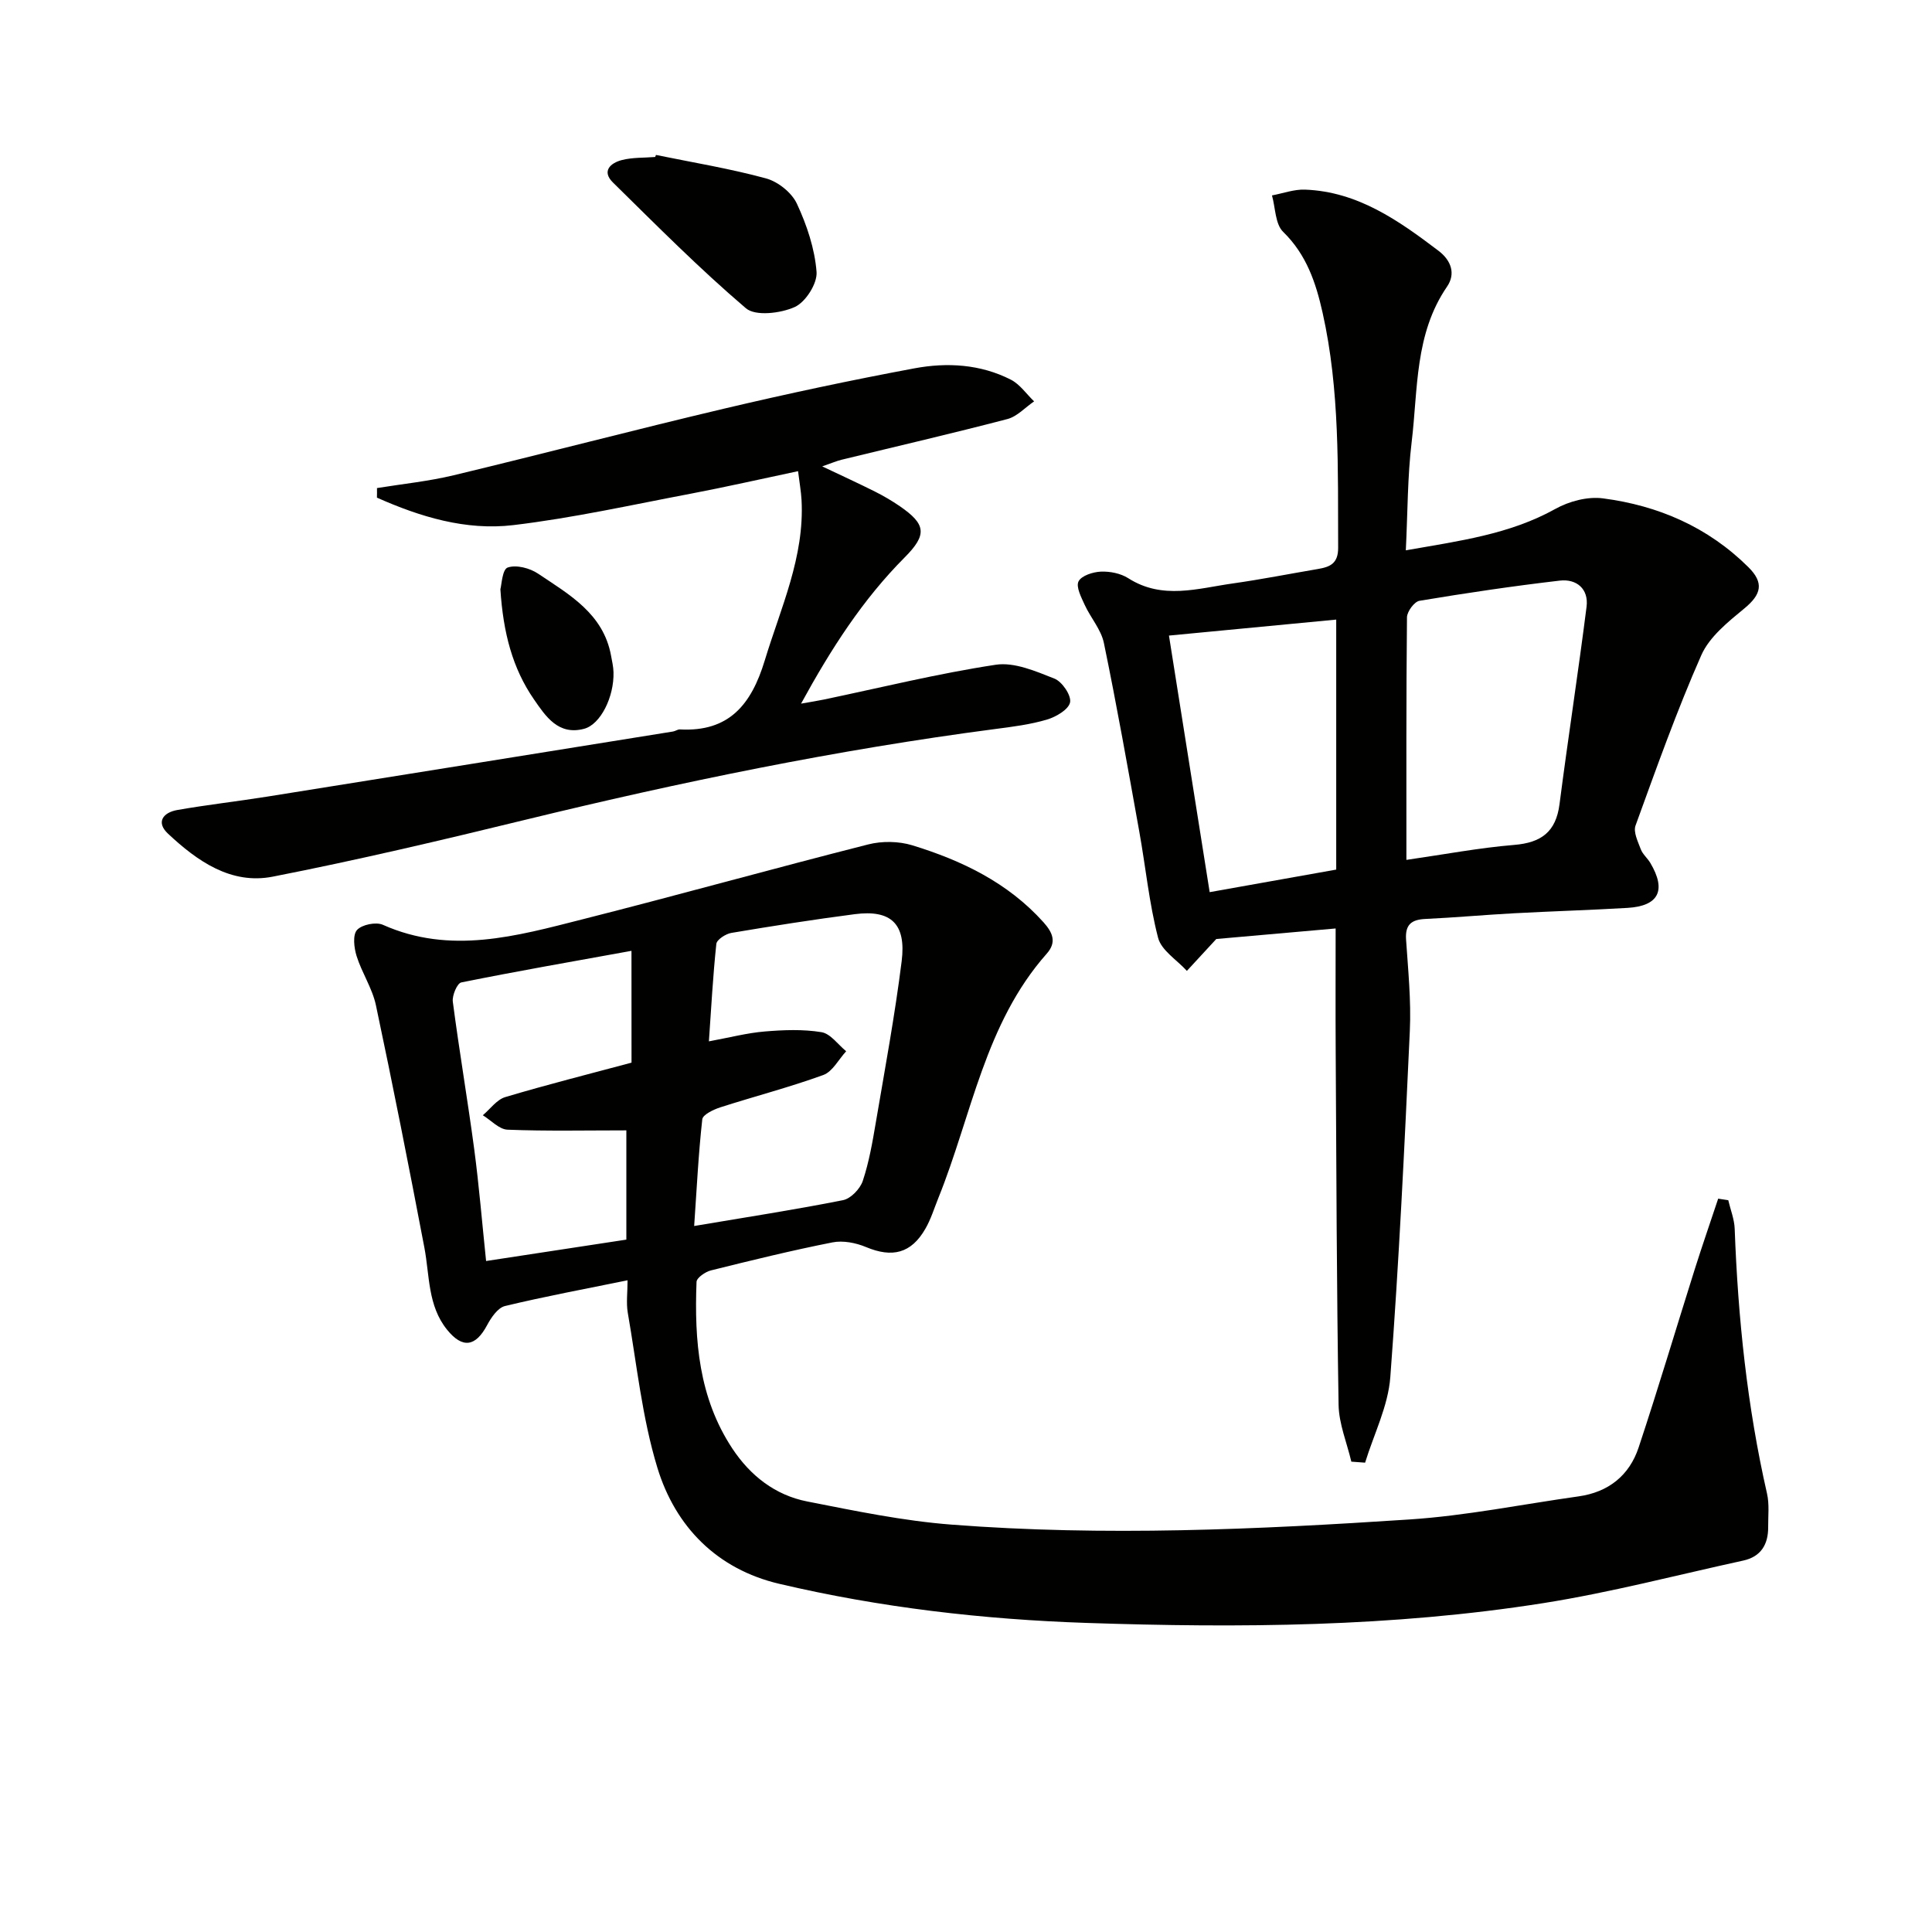<svg enable-background="new 0 0 400 400" viewBox="0 0 400 400" xmlns="http://www.w3.org/2000/svg"><path d="m129.93 265.07c-8.86 1.81-17.17 3.35-25.38 5.33-1.48.36-2.85 2.37-3.69 3.94-2.39 4.5-5.1 4.92-8.3.96-4.03-4.99-3.59-11.19-4.7-17.01-3.19-16.75-6.49-33.48-10.03-50.17-.75-3.51-2.91-6.71-4-10.18-.53-1.7-.84-4.35.08-5.39 1-1.12 3.93-1.72 5.36-1.08 13.99 6.24 27.67 2.33 41.27-1.12 19.78-5.01 39.43-10.5 59.21-15.52 2.87-.73 6.31-.68 9.13.18 10.26 3.15 19.78 7.72 27.16 15.93 1.95 2.18 2.76 4.15.68 6.5-12.83 14.48-15.53 33.45-22.43 50.56-.87 2.15-1.55 4.41-2.7 6.4-2.94 5.12-6.86 6.06-12.29 3.79-2.1-.88-4.75-1.4-6.93-.97-8.46 1.67-16.84 3.73-25.2 5.81-1.15.29-2.93 1.52-2.96 2.37-.47 12.11.46 23.98 7.41 34.5 3.73 5.64 8.88 9.66 15.49 10.96 9.92 1.95 19.89 4.03 29.94 4.8 31.59 2.44 63.21 1.01 94.76-1.07 11.72-.77 23.34-3.14 35.01-4.78 6.19-.87 10.51-4.32 12.44-10.12 4.07-12.26 7.75-24.65 11.64-36.97 1.54-4.87 3.22-9.7 4.83-14.55.7.11 1.39.21 2.09.32.46 1.98 1.26 3.94 1.33 5.93.68 18.46 2.58 36.75 6.69 54.8.51 2.23.22 4.64.24 6.97.02 3.58-1.51 6.11-5.16 6.91-13.76 3-27.44 6.6-41.33 8.8-31.34 4.96-62.96 5.17-94.59 4.11-21.47-.72-42.76-3.18-63.67-8.1-12.84-3.02-21.49-11.77-25.23-24.04-3.16-10.37-4.26-21.37-6.13-32.11-.34-2.02-.04-4.2-.04-6.69zm16.84-49.47c4.36-.8 7.92-1.74 11.53-2.04 3.91-.33 7.94-.49 11.78.14 1.87.31 3.42 2.57 5.11 3.95-1.56 1.69-2.82 4.22-4.74 4.92-6.99 2.54-14.22 4.41-21.31 6.69-1.42.46-3.63 1.51-3.74 2.48-.8 7.19-1.15 14.43-1.68 22.09 10.95-1.85 20.93-3.38 30.82-5.35 1.61-.32 3.54-2.34 4.09-3.99 1.3-3.9 2.01-8.03 2.7-12.1 1.89-11.11 3.95-22.2 5.35-33.38.97-7.77-2.22-10.71-9.71-9.74-8.54 1.11-17.06 2.45-25.56 3.88-1.17.2-3 1.39-3.1 2.27-.7 6.57-1.05 13.17-1.54 20.18zm-16.03-18.74c-12.08 2.19-23.69 4.21-35.23 6.54-.86.17-1.93 2.71-1.76 3.99 1.33 10.19 3.07 20.33 4.43 30.52 1 7.54 1.62 15.13 2.46 23.17 9.82-1.5 19.41-2.96 29.04-4.43 0-7.94 0-15.37 0-22.62-8.37 0-16.5.18-24.6-.14-1.75-.07-3.42-1.95-5.12-2.99 1.54-1.29 2.88-3.23 4.65-3.76 8.56-2.56 17.23-4.74 26.14-7.13-.01-7.45-.01-15.05-.01-23.15z" fill="#010100"/><path d="m279.78 302.62c-.92-3.92-2.57-7.82-2.64-11.75-.4-24.44-.46-48.89-.6-73.34-.05-8.28-.01-16.56-.01-25.3-8.72.77-17.25 1.52-24.71 2.18-2.35 2.55-4.22 4.57-6.09 6.6-2.06-2.27-5.28-4.23-5.96-6.85-1.86-7.17-2.57-14.64-3.89-21.97-2.34-13.04-4.65-26.09-7.33-39.06-.57-2.79-2.75-5.22-3.98-7.91-.71-1.56-1.84-3.72-1.27-4.85.6-1.19 2.98-1.95 4.62-2.02 1.89-.08 4.1.36 5.67 1.36 7.09 4.53 14.42 2.1 21.69 1.08 5.91-.84 11.78-2 17.67-3 2.47-.42 4.11-1.17 4.1-4.37-.07-16.3.37-32.63-3.22-48.67-1.38-6.18-3.33-12.04-8.17-16.75-1.65-1.61-1.59-4.98-2.31-7.54 2.29-.43 4.59-1.29 6.86-1.2 10.89.42 19.33 6.38 27.6 12.65 2.66 2.02 3.61 4.77 1.78 7.44-6.72 9.8-6 21.23-7.32 32.16-.87 7.21-.82 14.54-1.21 22.43 11.03-1.95 21.44-3.28 30.95-8.57 2.85-1.59 6.69-2.61 9.86-2.19 11.46 1.49 21.74 5.94 30.1 14.23 3.29 3.26 2.72 5.65-.83 8.57-3.37 2.78-7.21 5.85-8.9 9.66-5.09 11.52-9.31 23.43-13.62 35.28-.49 1.34.49 3.32 1.08 4.89.39 1.05 1.39 1.86 1.98 2.85 3.37 5.67 1.75 8.93-4.73 9.31-7.81.46-15.62.69-23.43 1.11-6.15.33-12.28.89-18.43 1.18-2.88.14-4.18 1.18-3.98 4.25.42 6.3 1.07 12.64.78 18.93-1.1 23.9-2.24 47.82-4.04 71.67-.45 6.01-3.41 11.82-5.22 17.72-.93-.06-1.89-.14-2.85-.21zm11.4-124.59c7.9-1.14 15.08-2.5 22.32-3.1 5.6-.46 8.64-2.7 9.38-8.42 1.76-13.64 3.87-27.23 5.6-40.88.47-3.71-2.07-5.82-5.54-5.42-9.72 1.13-19.41 2.57-29.06 4.18-1.06.18-2.56 2.22-2.58 3.4-.17 16.47-.12 32.94-.12 50.24zm-14.53-49.75c-11.53 1.1-22.77 2.18-34.63 3.31 2.66 16.77 5.47 34.46 8.43 53.12 9.2-1.64 17.73-3.16 26.2-4.67 0-17.79 0-34.67 0-51.76z" fill="#010100"/><path d="m78.05 101.05c5.3-.86 10.67-1.4 15.87-2.65 18.7-4.49 37.31-9.38 56.02-13.8 13.06-3.08 26.19-5.88 39.38-8.34 6.75-1.26 13.67-.87 19.97 2.35 1.88.96 3.22 2.97 4.81 4.49-1.83 1.25-3.51 3.13-5.53 3.66-11.39 2.98-22.87 5.63-34.31 8.42-1.07.26-2.09.71-4.03 1.38 4.15 1.97 7.56 3.53 10.91 5.21 1.78.89 3.51 1.91 5.15 3.03 5.43 3.74 5.72 5.88 1 10.62-8.66 8.7-15.19 18.84-21.44 30.26 2.07-.37 3.41-.57 4.74-.85 11.84-2.48 23.62-5.39 35.56-7.2 3.85-.59 8.29 1.34 12.16 2.87 1.59.63 3.51 3.46 3.24 4.9-.28 1.48-2.9 3.02-4.78 3.58-3.48 1.03-7.14 1.49-10.76 1.96-32.76 4.29-65.05 10.95-97.13 18.76-17.39 4.24-34.83 8.36-52.4 11.8-8.65 1.7-15.64-3.22-21.7-8.9-2.55-2.39-.98-4.38 1.89-4.89 6.19-1.09 12.45-1.79 18.66-2.78 28.01-4.47 56.01-8.98 84.02-13.48.49-.08.96-.46 1.42-.43 10.19.55 14.8-5.18 17.56-14.27 3.32-10.94 8.26-21.43 7.62-33.24-.1-1.77-.42-3.53-.72-5.96-7.73 1.63-14.94 3.28-22.2 4.66-12.23 2.32-24.42 5.04-36.76 6.51-9.82 1.17-19.28-1.71-28.23-5.69.02-.63.02-1.31.01-1.98z" fill="#010100"/><path d="m135.81 32.08c7.62 1.56 15.32 2.82 22.8 4.86 2.48.68 5.32 2.95 6.38 5.24 2.06 4.42 3.7 9.32 4.07 14.13.18 2.4-2.29 6.26-4.53 7.26-2.93 1.31-8.12 1.94-10.1.25-9.6-8.18-18.51-17.17-27.52-26.03-2.41-2.37-.49-4.05 1.83-4.65 2.21-.57 4.6-.45 6.91-.64.05-.13.1-.28.16-.42z" fill="#010100"/><path d="m103.6 122c.25-.86.38-4.11 1.51-4.5 1.78-.62 4.6.12 6.31 1.28 6.44 4.32 13.5 8.27 15.09 16.96.21 1.14.48 2.29.51 3.44.14 5.12-2.69 10.81-6.09 11.71-5.36 1.42-7.97-2.61-10.38-6.09-4.43-6.42-6.37-13.77-6.95-22.8z" fill="#010100"/></svg>